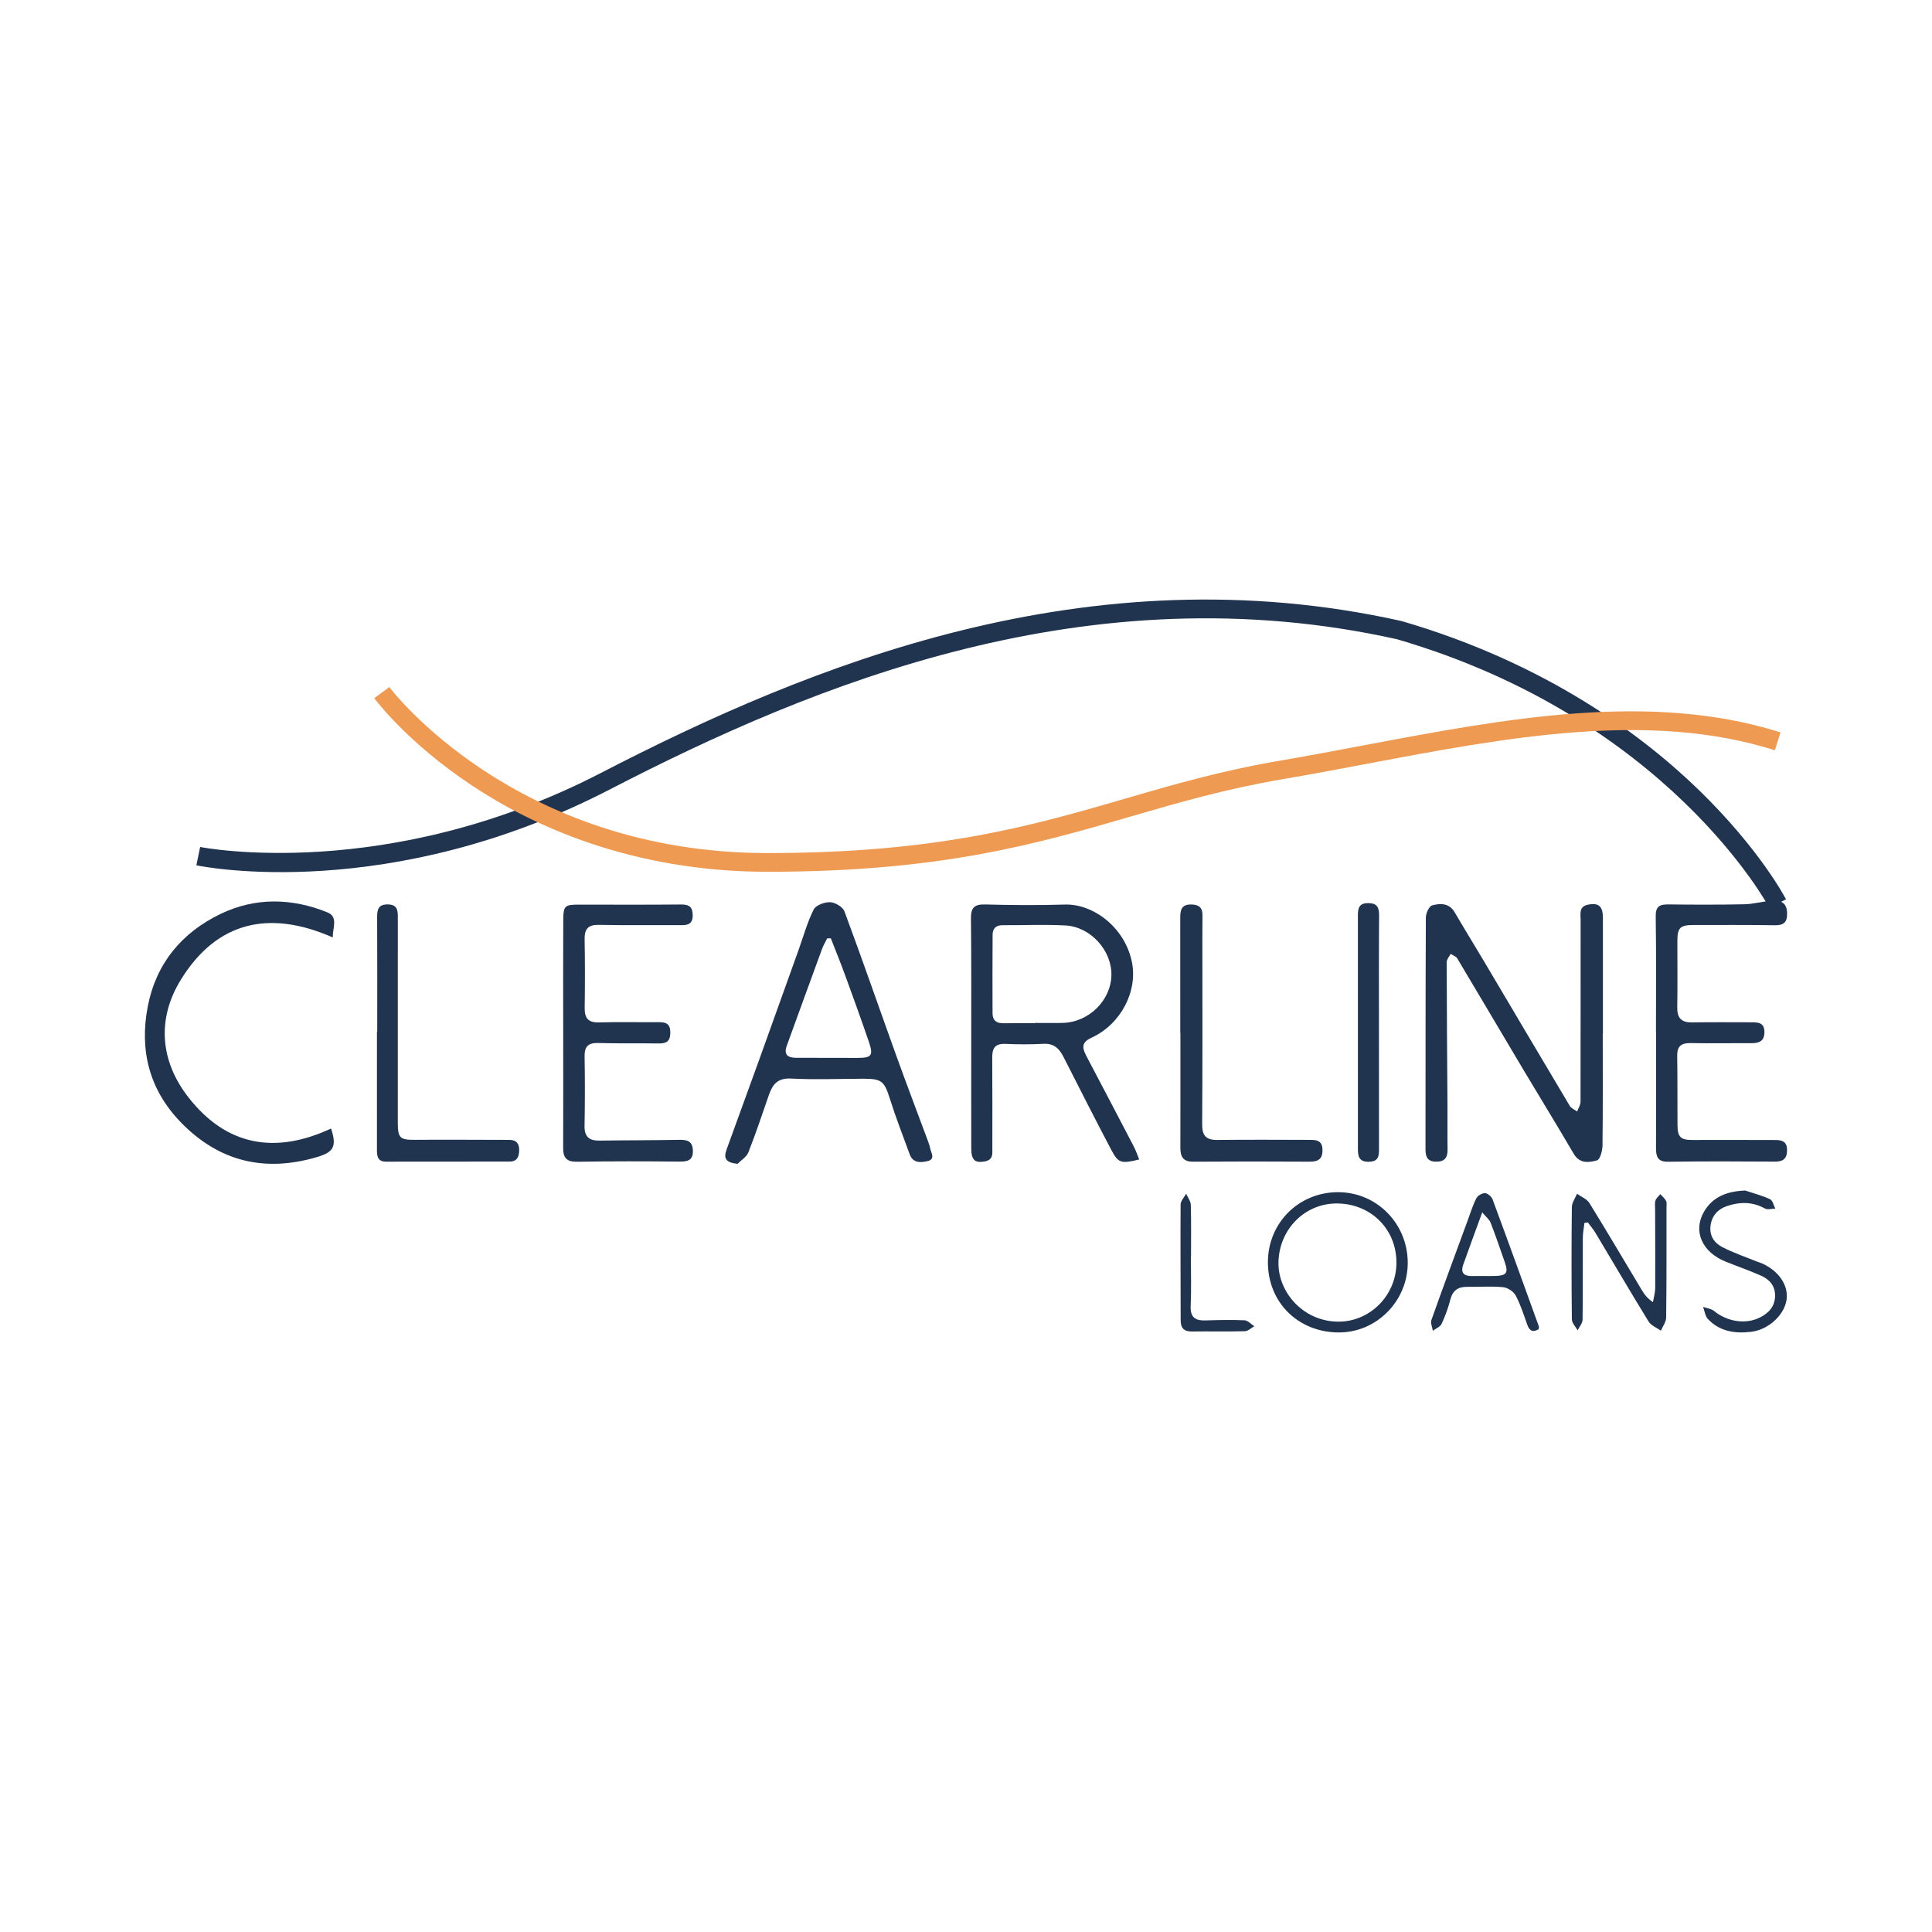 <?xml version="1.0" encoding="utf-8"?>
<!-- Generator: Adobe Illustrator 17.0.0, SVG Export Plug-In . SVG Version: 6.00 Build 0)  -->
<!DOCTYPE svg PUBLIC "-//W3C//DTD SVG 1.1 Tiny//EN" "http://www.w3.org/Graphics/SVG/1.1/DTD/svg11-tiny.dtd">
<svg version="1.1" baseProfile="tiny" id="Layer_1" xmlns="http://www.w3.org/2000/svg" xmlns:xlink="http://www.w3.org/1999/xlink"
	 x="0px" y="0px" width="200px" height="200px" viewBox="0 0 200 200" xml:space="preserve">

<g>
	<g>
		<path fill="#20334F" d="M165.915,106.955c0,3.875,0.022,7.75-0.025,11.625c-0.007,0.539-0.248,1.449-0.562,1.537
			c-0.837,0.234-1.8,0.377-2.422-0.686c-1.734-2.968-3.54-5.894-5.299-8.847c-2.255-3.786-4.487-7.585-6.75-11.365
			c-0.13-0.217-0.452-0.319-0.684-0.474c-0.144,0.281-0.414,0.563-0.413,0.844c0.009,5.036,0.052,10.071,0.084,15.107
			c0.009,1.434-0.016,2.868,0.009,4.301c0.015,0.875-0.339,1.286-1.241,1.258c-0.92-0.028-1.045-0.595-1.044-1.332
			c0.008-7.983-0.004-15.966,0.036-23.949c0.002-0.437,0.339-1.166,0.656-1.251c0.845-0.226,1.765-0.251,2.335,0.73
			c0.99,1.703,2.032,3.377,3.037,5.072c2.957,4.986,5.901,9.98,8.872,14.958c0.151,0.253,0.502,0.386,0.76,0.575
			c0.123-0.33,0.351-0.66,0.352-0.991c0.017-6.277,0.004-12.554,0.01-18.832c0.001-0.623-0.202-1.379,0.75-1.58
			c1.091-0.231,1.555,0.147,1.556,1.326c0.005,3.992,0.002,7.983,0.002,11.975C165.927,106.955,165.921,106.955,165.915,106.955z"/>
		<path fill="#20334F" d="M117.931,120.028c-1.886,0.456-2.155,0.404-2.911-1.03c-1.676-3.178-3.296-6.385-4.927-9.587
			c-0.435-0.855-0.988-1.415-2.06-1.357c-1.313,0.07-2.635,0.067-3.95,0.008c-1.032-0.046-1.375,0.417-1.368,1.377
			c0.022,3.137,0.015,6.275,0.012,9.413c-0.001,0.571,0.097,1.188-0.721,1.363c-1.044,0.224-1.457-0.103-1.461-1.302
			c-0.011-3.525-0.002-7.05-0.003-10.575c-0.002-4.416,0.021-8.832-0.029-13.248c-0.013-1.112,0.333-1.493,1.47-1.461
			c2.748,0.075,5.502,0.093,8.25,0.01c2.914-0.089,6.183,2.317,6.936,5.918c0.637,3.046-1.141,6.454-4.116,7.833
			c-0.997,0.462-1.127,0.912-0.59,1.933c1.637,3.109,3.271,6.22,4.894,9.337C117.583,119.091,117.738,119.561,117.931,120.028z
			 M107.117,105.921c0-0.009,0-0.018,0-0.027c0.969,0,1.939,0.021,2.907-0.004c2.701-0.07,4.99-2.336,5.029-4.958
			c0.038-2.541-2.15-4.991-4.758-5.129c-2.165-0.114-4.34-0.015-6.511-0.027c-0.686-0.004-1.026,0.352-1.03,0.985
			c-0.019,2.713-0.014,5.426-0.006,8.14c0.002,0.72,0.401,1.035,1.113,1.025C104.946,105.91,106.032,105.921,107.117,105.921z"/>
		<path fill="#20334F" d="M76.356,120.478c-1.25-0.118-1.466-0.587-1.141-1.478c1.114-3.049,2.224-6.101,3.325-9.155
			c1.376-3.818,2.742-7.64,4.112-11.461c0.508-1.418,0.91-2.888,1.578-4.226c0.224-0.449,1.129-0.785,1.707-0.763
			c0.52,0.02,1.31,0.493,1.481,0.952c1.831,4.924,3.549,9.89,5.329,14.833c1.072,2.977,2.2,5.935,3.299,8.902
			c0.094,0.254,0.187,0.512,0.239,0.776c0.096,0.482,0.58,1.134-0.259,1.336c-0.697,0.168-1.514,0.237-1.855-0.701
			c-0.687-1.889-1.425-3.763-2.028-5.679c-0.598-1.9-0.84-2.15-2.825-2.144c-2.479,0.008-4.963,0.113-7.434-0.018
			c-1.415-0.075-1.924,0.639-2.306,1.748c-0.679,1.973-1.343,3.953-2.107,5.893C77.286,119.763,76.737,120.087,76.356,120.478z
			 M86.007,97.135c-0.127,0.003-0.254,0.006-0.381,0.009c-0.181,0.37-0.395,0.727-0.536,1.112c-1.225,3.337-2.438,6.678-3.65,10.021
			c-0.324,0.895,0.116,1.223,0.951,1.226c2.129,0.006,4.258,0.01,6.387,0.011c1.454,0.001,1.653-0.245,1.167-1.666
			c-0.788-2.303-1.616-4.592-2.451-6.878C87.024,99.683,86.505,98.413,86.007,97.135z"/>
		<path fill="#20334F" d="M58.302,106.963c-0.001-3.916-0.015-7.832,0.006-11.749c0.008-1.452,0.171-1.57,1.629-1.568
			c3.528,0.003,7.057,0.02,10.585-0.013c0.85-0.008,1.191,0.29,1.188,1.142c-0.004,0.881-0.505,1.002-1.211,0.998
			c-2.831-0.016-5.662,0.028-8.491-0.032c-1.133-0.024-1.509,0.421-1.489,1.504c0.045,2.364,0.041,4.731,0.007,7.096
			c-0.016,1.081,0.381,1.534,1.508,1.499c2.053-0.065,4.11-0.001,6.165-0.025c0.803-0.009,1.208,0.215,1.192,1.126
			c-0.017,0.923-0.47,1.089-1.247,1.077c-2.055-0.032-4.111,0.018-6.164-0.046c-1.039-0.033-1.484,0.301-1.464,1.385
			c0.045,2.403,0.039,4.808-0.004,7.212c-0.02,1.124,0.499,1.521,1.553,1.506c2.75-0.04,5.501-0.028,8.251-0.081
			c0.816-0.015,1.371,0.134,1.41,1.087c0.042,1.029-0.52,1.177-1.4,1.168c-3.528-0.036-7.057-0.043-10.585,0.015
			c-1.091,0.018-1.448-0.424-1.444-1.435C58.314,114.873,58.304,110.918,58.302,106.963z"/>
		<path fill="#20334F" d="M171.425,106.833c0-3.99,0.036-7.981-0.025-11.97c-0.016-1.036,0.399-1.247,1.295-1.237
			c2.634,0.028,5.269,0.04,7.901-0.017c0.955-0.021,1.901-0.309,2.858-0.372c0.837-0.055,1.509,0.162,1.544,1.259
			c0.03,0.969-0.324,1.299-1.276,1.284c-2.788-0.044-5.578-0.024-8.367-0.026c-1.435-0.001-1.713,0.271-1.714,1.678
			c-0.002,2.286,0.026,4.572-0.012,6.857c-0.018,1.086,0.427,1.564,1.514,1.549c2.053-0.028,4.106-0.016,6.159-0.011
			c0.685,0.002,1.35,0.02,1.351,1.001c0.002,0.953-0.542,1.166-1.352,1.161c-2.092-0.012-4.184,0.033-6.275-0.01
			c-0.984-0.021-1.421,0.318-1.403,1.339c0.041,2.401,0.012,4.803,0.031,7.205c0.01,1.201,0.366,1.492,1.534,1.485
			c2.865-0.015,5.73,0.004,8.594,0.005c0.699,0,1.21,0.163,1.213,1.025c0.003,0.894-0.389,1.219-1.274,1.212
			c-3.68-0.027-7.361-0.036-11.041,0.012c-1.117,0.015-1.255-0.567-1.251-1.457c0.019-3.99,0.008-7.98,0.008-11.971
			C171.435,106.833,171.43,106.833,171.425,106.833z"/>
		<path fill="#20334F" d="M34.27,116.826c0.613,1.836,0.275,2.437-1.408,2.939c-5.438,1.623-10.192,0.495-14.149-3.59
			c-3.261-3.367-4.295-7.45-3.413-11.999c0.864-4.458,3.537-7.644,7.542-9.57c3.59-1.727,7.382-1.649,11.063-0.153
			c1.126,0.458,0.529,1.593,0.541,2.589c-6.527-2.874-11.99-1.685-15.727,4.383c-2.497,4.054-2.151,8.419,0.802,12.191
			C23.44,118.623,28.486,119.519,34.27,116.826z"/>
		<path fill="#20334F" d="M122.182,106.925c0-3.952,0.003-7.905-0.003-11.857c-0.001-0.751,0.05-1.422,1.059-1.436
			c0.788-0.011,1.255,0.249,1.243,1.129c-0.023,1.627-0.009,3.255-0.01,4.882c-0.002,5.58,0.019,11.16-0.024,16.74
			c-0.009,1.142,0.383,1.633,1.537,1.622c3.175-0.03,6.35-0.019,9.525-0.007c0.664,0.002,1.354-0.007,1.394,0.975
			c0.038,0.96-0.391,1.289-1.319,1.283c-4.03-0.025-8.059-0.024-12.089,0.002c-1.07,0.007-1.305-0.575-1.303-1.477
			c0.011-3.952,0.005-7.904,0.005-11.857C122.192,106.925,122.187,106.925,122.182,106.925z"/>
		<path fill="#20334F" d="M39.051,106.794c0-3.95,0.011-7.9-0.009-11.85c-0.004-0.813,0.138-1.339,1.126-1.319
			c0.973,0.019,1.015,0.624,1.015,1.328c-0.002,7.087,0,14.174-0.002,21.261c0,1.612,0.225,1.792,1.796,1.779
			c3.25-0.027,6.501,0.006,9.751,0.006c0.758,0,1.038,0.425,1.017,1.107c-0.02,0.637-0.212,1.14-1.001,1.139
			c-4.26-0.004-8.519,0-12.779,0.009c-0.903,0.002-0.944-0.6-0.944-1.263c0.003-4.066,0.002-8.131,0.002-12.197
			C39.031,106.794,39.041,106.794,39.051,106.794z"/>
		<path fill="#20334F" d="M142.749,106.907c0,3.99-0.004,7.979,0.005,11.969c0.002,0.749-0.008,1.371-1.056,1.39
			c-1.035,0.019-1.127-0.584-1.127-1.343c0.001-8.057,0.005-16.114-0.001-24.171c-0.001-0.753,0.13-1.267,1.075-1.26
			c0.974,0.008,1.123,0.503,1.118,1.329C142.733,98.85,142.748,102.879,142.749,106.907z"/>
		<path fill="#20334F" d="M164.022,126.592c-0.059,0.513-0.166,1.025-0.169,1.538c-0.015,2.828,0.016,5.657-0.025,8.485
			c-0.005,0.369-0.333,0.733-0.512,1.1c-0.208-0.377-0.592-0.752-0.596-1.132c-0.045-3.874-0.046-7.749-0.003-11.623
			c0.005-0.462,0.348-0.92,0.534-1.38c0.434,0.312,1.019,0.53,1.279,0.95c1.85,2.992,3.632,6.026,5.442,9.042
			c0.252,0.42,0.539,0.819,1.142,1.224c0.081-0.487,0.23-0.975,0.233-1.463c0.016-2.712-0.004-5.424-0.01-8.136
			c-0.001-0.31-0.052-0.64,0.039-0.923c0.079-0.246,0.326-0.439,0.499-0.655c0.204,0.229,0.458,0.431,0.595,0.695
			c0.097,0.187,0.045,0.456,0.045,0.688c-0.002,3.797,0.013,7.594-0.034,11.391c-0.006,0.455-0.354,0.906-0.544,1.359
			c-0.432-0.309-1.014-0.525-1.271-0.942c-1.865-3.031-3.66-6.104-5.489-9.157c-0.232-0.387-0.529-0.734-0.797-1.1
			C164.26,126.565,164.141,126.579,164.022,126.592z"/>
		<path fill="#20334F" d="M131.253,130.656c0.009-4.089,3.226-7.272,7.319-7.241c3.981,0.03,7.154,3.271,7.156,7.311
			c0.002,3.949-3.205,7.201-7.11,7.209C134.399,137.942,131.245,134.825,131.253,130.656z M138.512,124.583
			c-3.372-0.075-6.076,2.619-6.165,6.052c-0.082,3.129,2.597,6.232,6.311,6.181c3.148-0.043,5.819-2.654,5.898-5.957
			C144.64,127.366,142.035,124.661,138.512,124.583z"/>
		<path fill="#20334F" d="M159.275,137.605c-0.59,0.344-0.946,0.18-1.181-0.49c-0.358-1.021-0.688-2.066-1.196-3.013
			c-0.221-0.411-0.833-0.809-1.301-0.853c-1.227-0.116-2.472-0.017-3.71-0.035c-0.946-0.014-1.507,0.37-1.751,1.325
			c-0.219,0.858-0.526,1.705-0.903,2.505c-0.147,0.312-0.595,0.483-0.906,0.718c-0.057-0.373-0.26-0.799-0.149-1.112
			c1.213-3.42,2.475-6.823,3.726-10.229c0.293-0.797,0.544-1.617,0.923-2.371c0.139-0.276,0.6-0.549,0.902-0.535
			c0.277,0.012,0.677,0.359,0.784,0.647c1.624,4.381,3.209,8.776,4.798,13.169C159.334,137.392,159.294,137.477,159.275,137.605z
			 M153.44,125.502c-0.715,1.963-1.35,3.682-1.964,5.408c-0.314,0.883,0.098,1.207,0.954,1.186c0.809-0.02,1.62,0.016,2.429-0.012
			c1.091-0.038,1.29-0.336,0.932-1.371c-0.477-1.381-0.949-2.765-1.478-4.127C154.179,126.241,153.834,125.978,153.44,125.502z"/>
		<path fill="#20334F" d="M180.659,123.242c0.864,0.289,1.754,0.52,2.575,0.9c0.273,0.127,0.369,0.637,0.545,0.972
			c-0.362,0.005-0.801,0.144-1.074-0.009c-1.287-0.722-2.622-0.694-3.934-0.252c-0.911,0.307-1.563,0.976-1.697,2.028
			c-0.132,1.037,0.385,1.784,1.195,2.206c1.159,0.603,2.413,1.023,3.628,1.518c0.179,0.073,0.37,0.118,0.546,0.199
			c1.752,0.808,2.734,2.306,2.493,3.794c-0.257,1.58-1.901,3.063-3.658,3.27c-1.684,0.199-3.27-0.03-4.486-1.337
			c-0.281-0.302-0.33-0.82-0.486-1.238c0.381,0.134,0.835,0.178,1.129,0.418c1.366,1.116,3.291,1.423,4.776,0.662
			c0.916-0.47,1.547-1.162,1.545-2.267c-0.001-1.024-0.599-1.671-1.455-2.05c-1.197-0.53-2.439-0.959-3.655-1.448
			c-2.444-0.983-3.432-3.165-2.233-5.198C177.321,123.868,178.828,123.312,180.659,123.242z"/>
		<path fill="#20334F" d="M123.279,130.072c0,1.705,0.057,3.413-0.02,5.114c-0.052,1.147,0.439,1.533,1.5,1.503
			c1.355-0.039,2.714-0.075,4.067-0.014c0.349,0.016,0.682,0.401,1.022,0.617c-0.325,0.18-0.646,0.506-0.976,0.515
			c-1.82,0.049-3.642,0.002-5.463,0.028c-0.84,0.012-1.188-0.342-1.187-1.177c0.002-3.991-0.035-7.982-0.006-11.973
			c0.003-0.371,0.374-0.74,0.574-1.11c0.168,0.383,0.469,0.762,0.481,1.149c0.052,1.781,0.023,3.564,0.023,5.347
			C123.289,130.072,123.284,130.072,123.279,130.072z"/>
	</g>
	<g>
		<path fill="#20334F" d="M183.165,93.988c-0.101-0.195-10.517-19.632-38.544-27.814c-31.851-7.096-60.294,4.588-81.517,15.561
			c-22.791,11.784-41.972,8.01-42.777,7.843l0.392-1.899c0.191,0.039,19.345,3.786,41.495-7.667
			c21.521-11.127,50.387-22.971,82.86-15.724l0.06,0.016c15.081,4.396,25.071,11.964,30.795,17.54
			c6.228,6.066,8.848,11.041,8.957,11.25L183.165,93.988z"/>
	</g>
	<g>
		<path fill="#EE9A52" d="M79.461,90.246c-14.196,0-24.496-4.868-30.636-8.951c-6.674-4.439-9.947-8.837-10.083-9.022l1.562-1.148
			l-0.781,0.574l0.78-0.575c0.127,0.172,12.987,17.184,39.158,17.184c17.662,0,27.486-2.86,36.987-5.626
			c4.899-1.426,9.966-2.901,15.972-3.924c2.915-0.497,5.904-1.062,8.795-1.608c14.57-2.755,29.636-5.602,43.103-1.333l-0.586,1.848
			c-13.001-4.122-27.822-1.32-42.156,1.39c-2.899,0.548-5.897,1.115-8.83,1.614c-5.897,1.005-10.686,2.399-15.756,3.875
			C107.359,87.346,97.399,90.246,79.461,90.246z"/>
	</g>
</g>
</svg>
